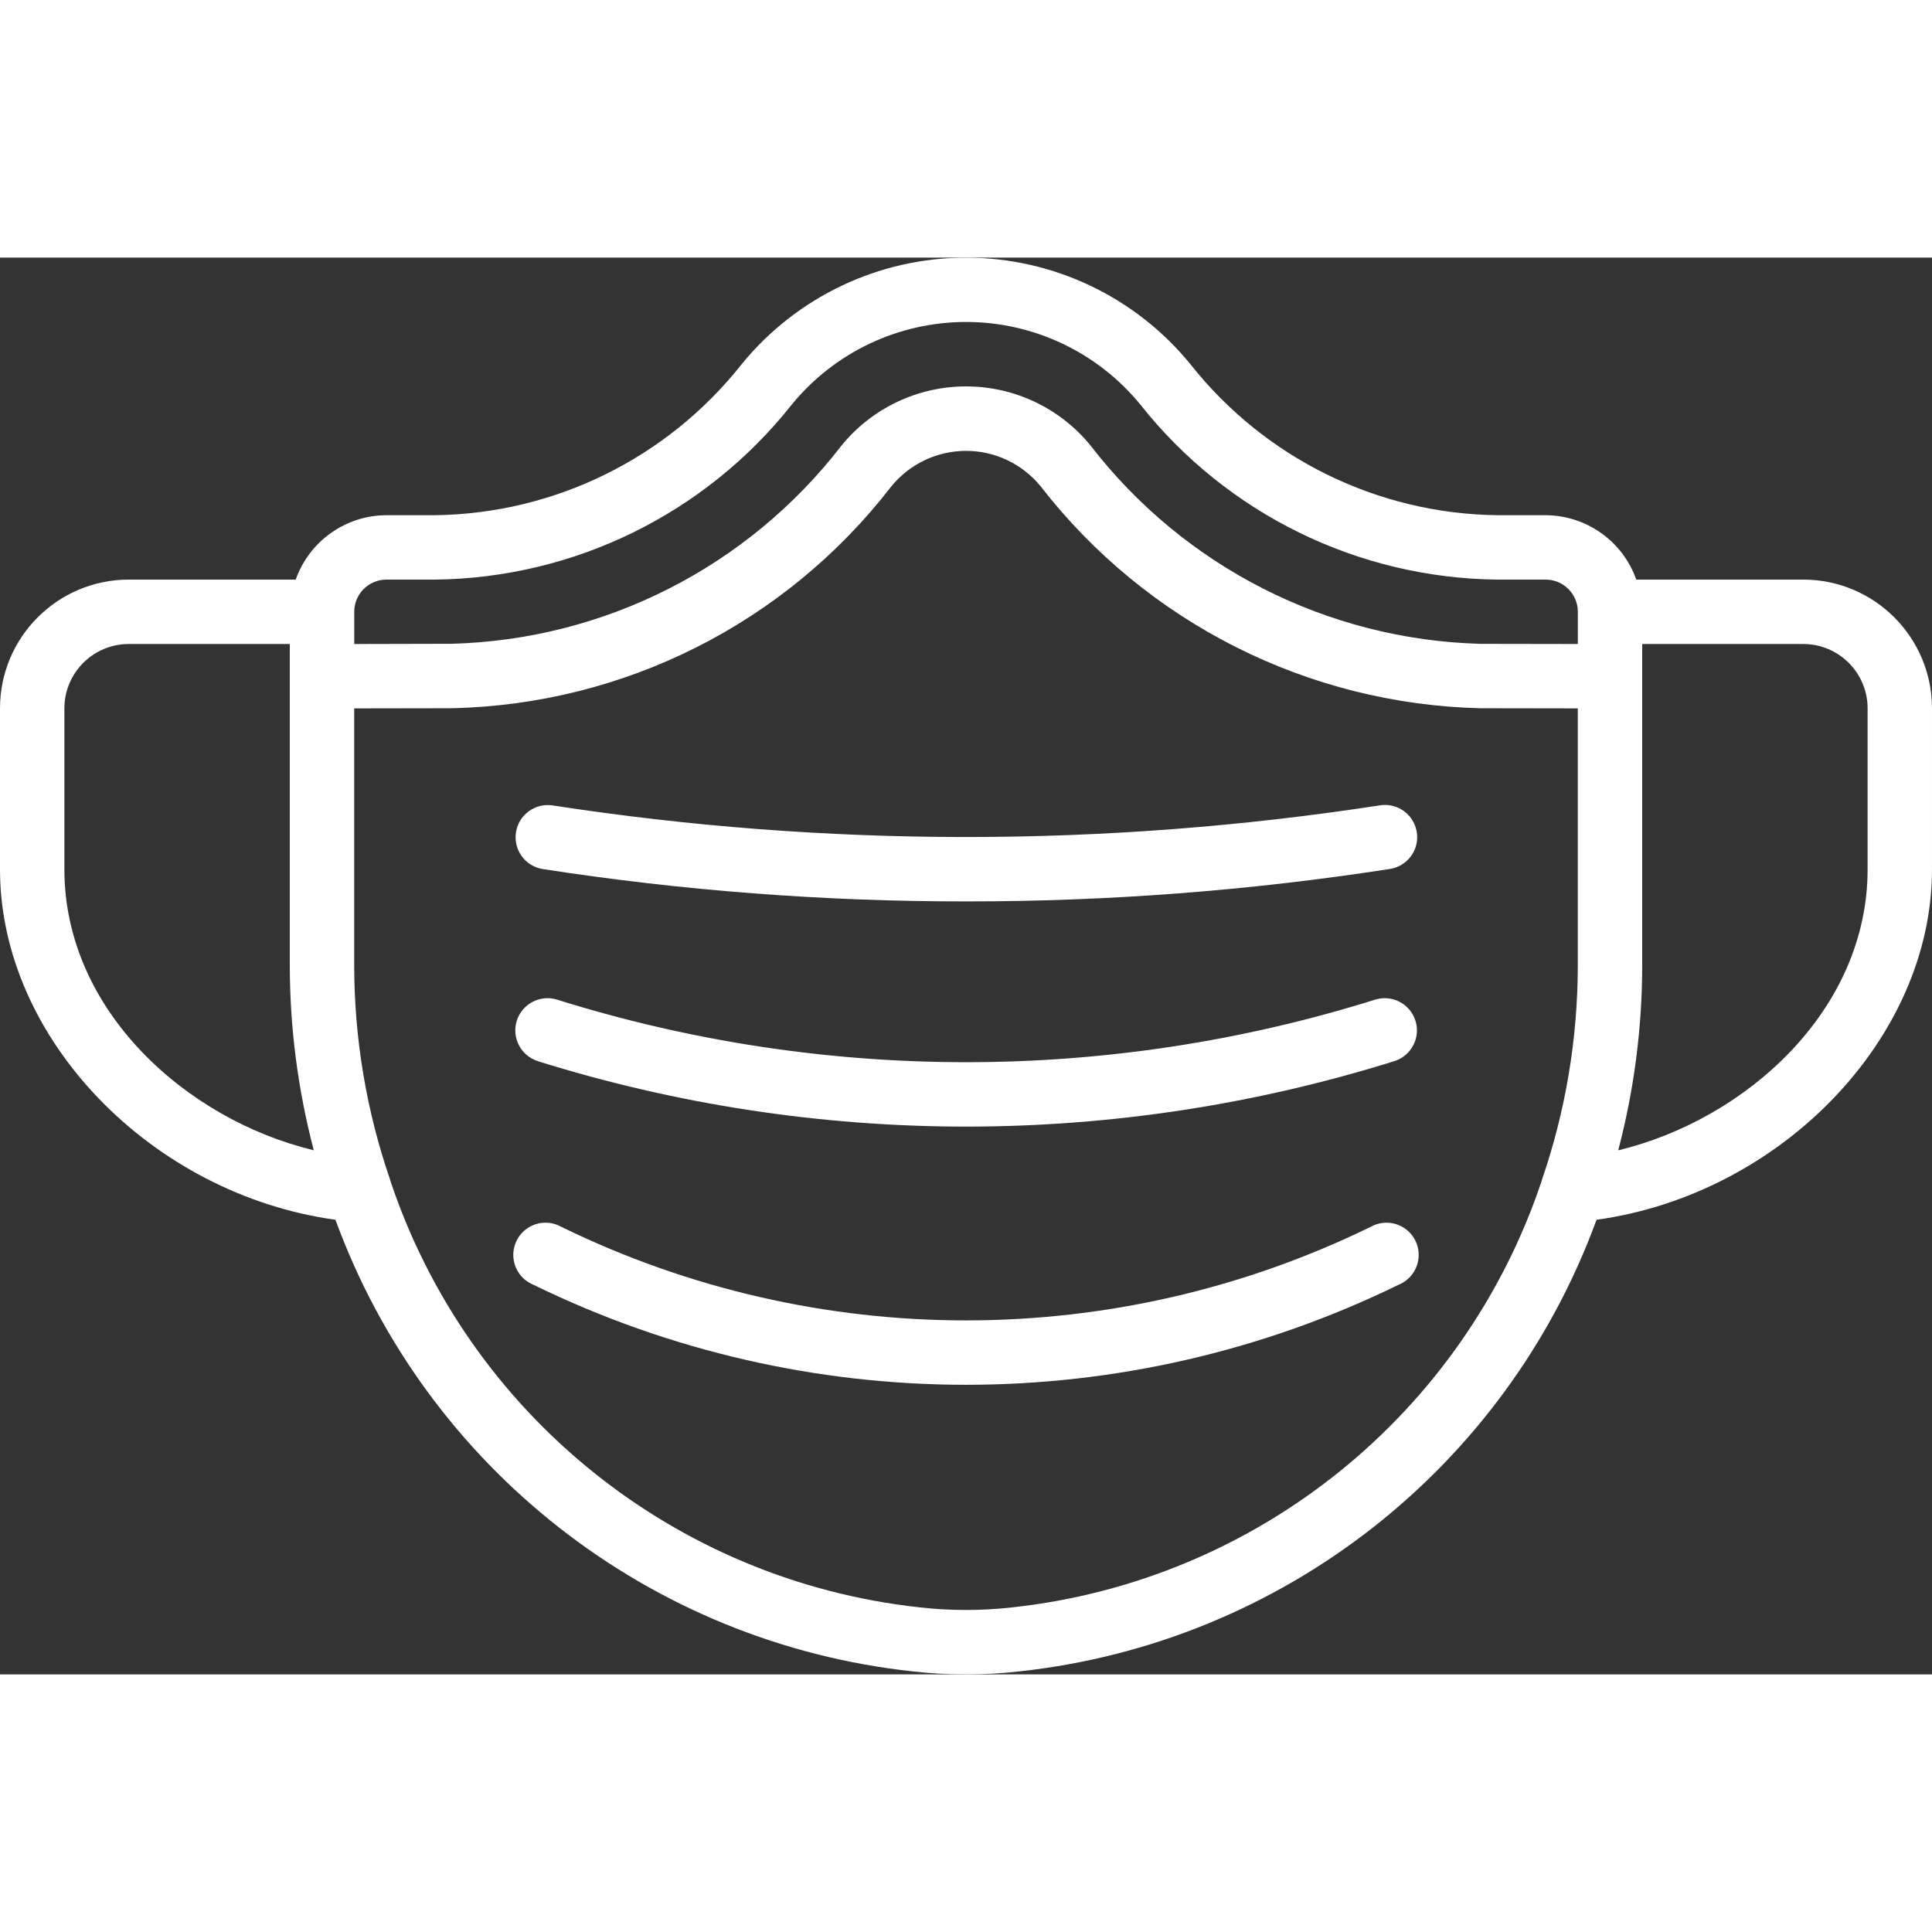 <?xml version="1.0"?>
<svg xmlns="http://www.w3.org/2000/svg" height="512" viewBox="0 0 60 44" width="512"><rect x="0" y="0" width="60" height="44" fill="#333333" stroke="none"/><g><g id="Page-1" fill="none" fill-rule="evenodd"><g id="022---Surgical-Mask" fill="rgb(0,0,0)" fill-rule="nonzero"><path id="Shape" d="m16.7 24.955c4.305 1.346 8.789 2.031 13.3 2.033 4.511-.002 8.995-.687 13.3-2.033.341-.106.6-.386.679-.735.079-.349-.035-.713-.297-.955-.262-.242-.634-.326-.976-.22-8.271 2.59-17.135 2.59-25.406 0-.527-.164-1.088.131-1.252.658s.131 1.088.658 1.252z" data-original="#000000" class="active-path" style="fill:#FFFFFF" data-old_color="#000000"/><path id="Shape" d="m16.846 18.988c4.352.673 8.75 1.009 13.154 1.006 4.404.003 8.802-.333 13.154-1.006.356-.051.658-.29.789-.625.131-.335.072-.715-.155-.995-.227-.28-.587-.415-.942-.356-8.514 1.31-17.178 1.31-25.692 0-.542-.078-1.046.295-1.13.836s.282 1.049.822 1.14z" data-original="#000000" class="active-path" style="fill:#FFFFFF" data-old_color="#000000"/><path id="Shape" d="m42.569 30.1c-7.931 3.875-17.207 3.875-25.138 0-.325-.183-.725-.169-1.037.035-.312.204-.485.565-.448.936s.277.691.623.83c8.475 4.14 18.387 4.14 26.862 0 .346-.139.586-.459.623-.83s-.136-.732-.448-.936c-.312-.204-.712-.217-1.037-.035z" data-original="#000000" class="active-path" style="fill:#FFFFFF" data-old_color="#000000"/><path id="Shape" d="m56 10h-5.184c-.422-1.194-1.549-1.995-2.816-2h-1.51c-3.714-.048-7.208-1.768-9.513-4.68-1.708-2.099-4.27-3.318-6.976-3.318s-5.268 1.219-6.976 3.318c-2.305 2.913-5.801 4.632-9.515 4.68h-1.51c-1.267.005-2.394.806-2.816 2h-5.184c-2.209 0-4 1.791-4 4v5c0 5.256 4.706 10.093 10.418 10.881 2.82 7.708 9.773 13.146 17.933 14.026 1.097.124 2.203.124 3.3 0 8.16-.881 15.111-6.319 17.931-14.026 5.712-.788 10.418-5.625 10.418-10.881v-5c0-2.209-1.791-4-4-4zm-44 0h1.51c4.317-.048 8.382-2.039 11.067-5.42 1.327-1.633 3.32-2.581 5.425-2.581s4.097.948 5.425 2.581c2.684 3.381 6.748 5.372 11.064 5.42h1.51c.552 0 1 .448 1 1v1l-3-.005h-.02c-4.756-.128-9.203-2.388-12.11-6.155-.949-1.166-2.372-1.842-3.876-1.84-1.503.002-2.925.681-3.871 1.849-2.906 3.762-7.349 6.018-12.1 6.144h-.023l-3 .007v-1c0-.552.448-1 1-1zm-10 9v-5c0-1.105.895-2 2-2h5v10c.003 1.932.254 3.855.745 5.723-3.973-.957-7.745-4.351-7.745-8.723zm29.442 22.918c-.958.108-1.926.108-2.884 0-7.598-.829-14.018-6.007-16.438-13.257v-.01c-.738-2.14-1.116-4.387-1.12-6.651v-8l3-.005c5.365-.105 10.394-2.635 13.675-6.882.567-.701 1.419-1.109 2.321-1.111.901-.002 1.755.404 2.324 1.103 3.285 4.233 8.3 6.763 13.657 6.89h.023l3 .005v8c-.003 2.263-.38 4.51-1.117 6.649v.01c-2.42 7.252-8.841 12.43-16.441 13.259zm26.558-22.918c0 4.372-3.772 7.766-7.745 8.725.492-1.869.742-3.793.745-5.725v-10h5c1.105 0 2 .895 2 2z" data-original="#000000" class="active-path" style="fill:#FFFFFF" data-old_color="#000000"/></g></g></g> </svg>
